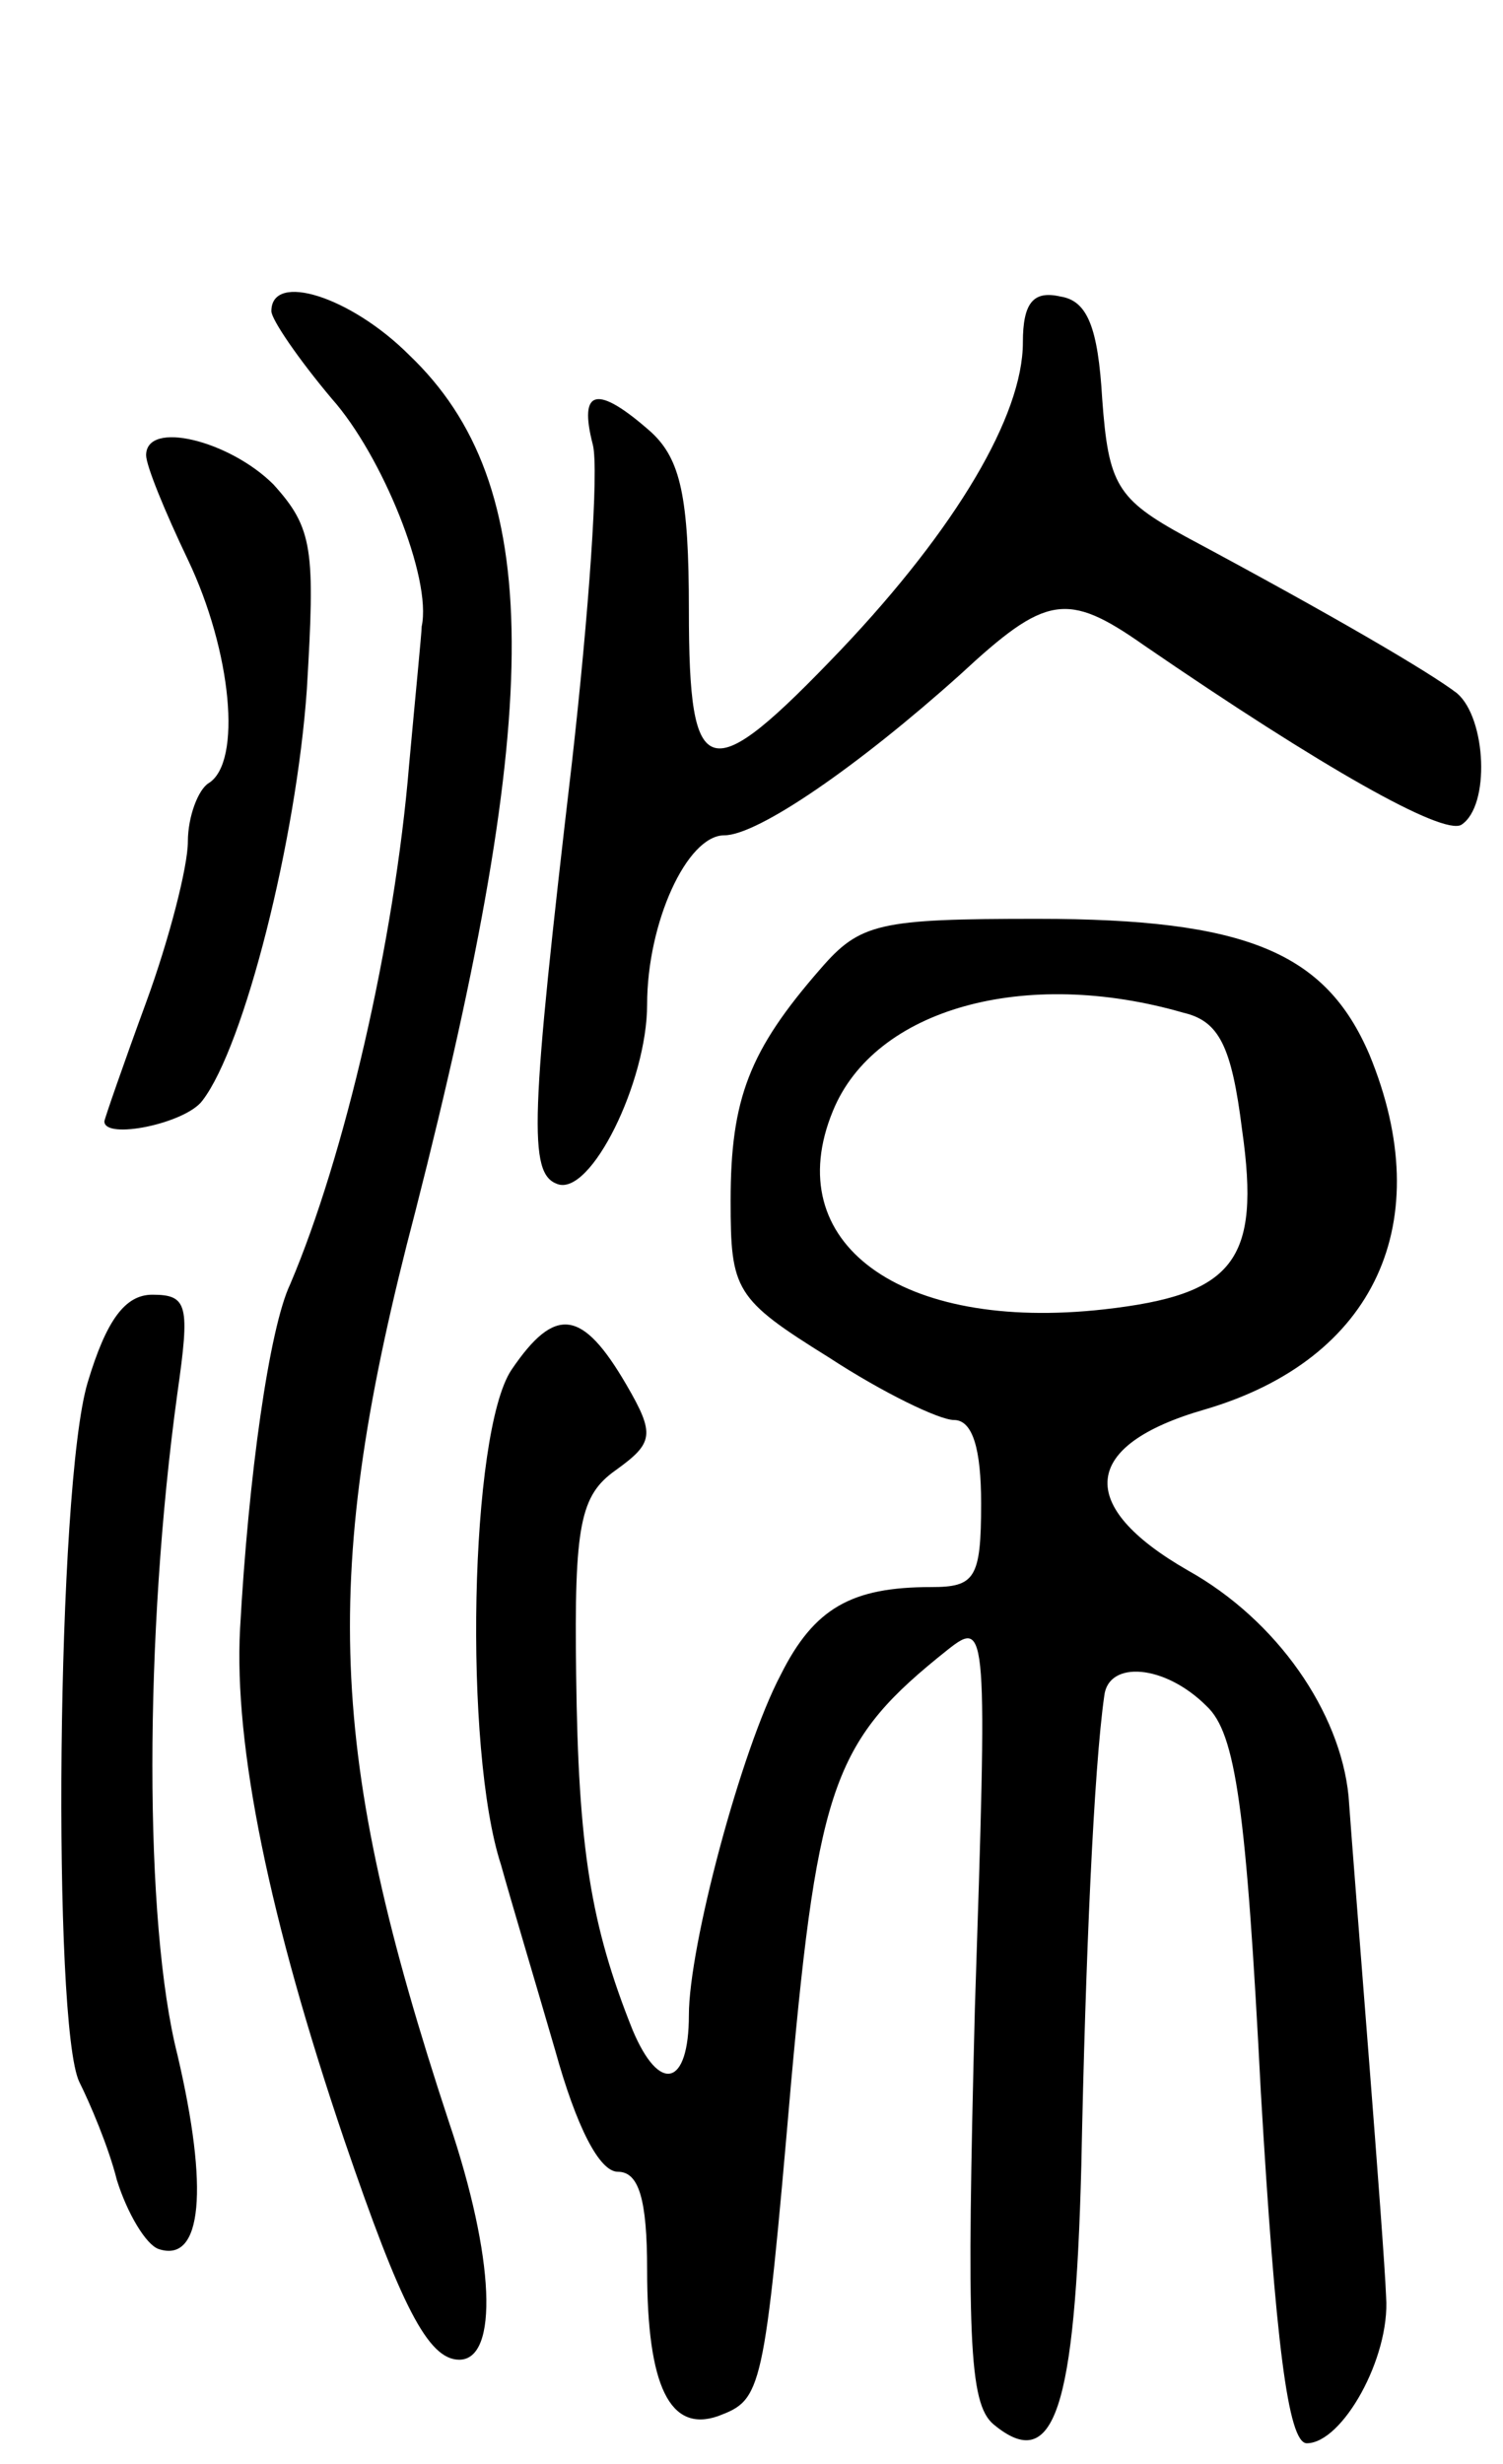<svg version="1.0" xmlns="http://www.w3.org/2000/svg" width="72" height="118" viewBox="0 0 72 118" ><g transform="translate(0,118) scale(0.1,-0.1)" ><path d="M130 1031 c0 -4 13 -23 29 -42 24 -27 48 -86 43 -109 0 -3 -3 -33 -6 -66 -7 -85 -31 -188 -57 -249 -10 -21 -20 -92 -24 -165 -3 -56 14 -139 50 -245 27 -79 40 -105 55 -105 19 0 17 49 -5 114 -58 176 -62 261 -16 436 62 243 62 348 -3 410 -28 28 -66 40 -66 21z"/><path d="M490 1016 c0 -35 -32 -89 -87 -147 -64 -67 -73 -65 -73 19 0 54 -4 72 -18 85 -26 23 -35 21 -28 -6 3 -12 -2 -81 -10 -152 -20 -171 -21 -197 -7 -202 16 -6 43 49 43 86 0 39 19 81 37 81 16 0 64 33 113 77 41 38 51 40 88 14 86 -59 143 -91 152 -86 14 9 12 51 -2 63 -13 10 -59 37 -130 75 -33 18 -37 25 -40 66 -2 34 -7 47 -20 49 -13 3 -18 -3 -18 -22z"/><path d="M70 962 c0 -5 9 -27 20 -50 21 -44 26 -97 10 -107 -5 -3 -10 -16 -10 -28 0 -12 -9 -47 -20 -77 -11 -30 -20 -56 -20 -57 0 -9 39 -1 47 10 20 26 45 125 50 197 4 67 3 77 -16 98 -21 21 -61 31 -61 14z"/><path d="M393 716 c-34 -39 -43 -62 -43 -111 0 -43 2 -47 47 -75 26 -17 53 -30 60 -30 9 0 13 -14 13 -40 0 -36 -3 -40 -24 -40 -38 0 -56 -10 -72 -42 -19 -36 -44 -130 -44 -163 0 -34 -14 -38 -27 -7 -20 50 -26 87 -27 170 -1 72 2 86 19 98 18 13 19 17 5 41 -21 36 -34 38 -55 7 -20 -30 -23 -182 -5 -237 5 -18 17 -58 26 -89 10 -36 21 -58 30 -58 10 0 14 -13 14 -47 0 -56 11 -78 34 -70 21 8 22 10 35 160 13 144 21 164 75 207 19 15 19 11 13 -172 -4 -157 -3 -189 9 -199 29 -24 39 7 42 124 2 100 6 190 11 225 2 17 29 15 49 -5 14 -13 19 -49 26 -185 7 -119 13 -168 22 -168 17 0 40 41 38 70 -1 27 -15 198 -18 240 -4 40 -34 84 -77 108 -54 31 -51 60 8 77 82 24 112 90 79 170 -21 49 -59 65 -159 65 -76 0 -85 -2 -104 -24z m174 -21 c17 -4 23 -16 28 -56 9 -63 -4 -79 -66 -86 -98 -11 -156 32 -130 95 20 49 92 69 168 47z"/><path d="M42 518 c-15 -50 -17 -308 -4 -335 5 -10 14 -31 18 -47 5 -16 14 -31 20 -33 21 -7 24 29 9 93 -16 63 -16 201 0 317 6 42 5 47 -12 47 -13 0 -22 -12 -31 -42z"/></g></svg> 
